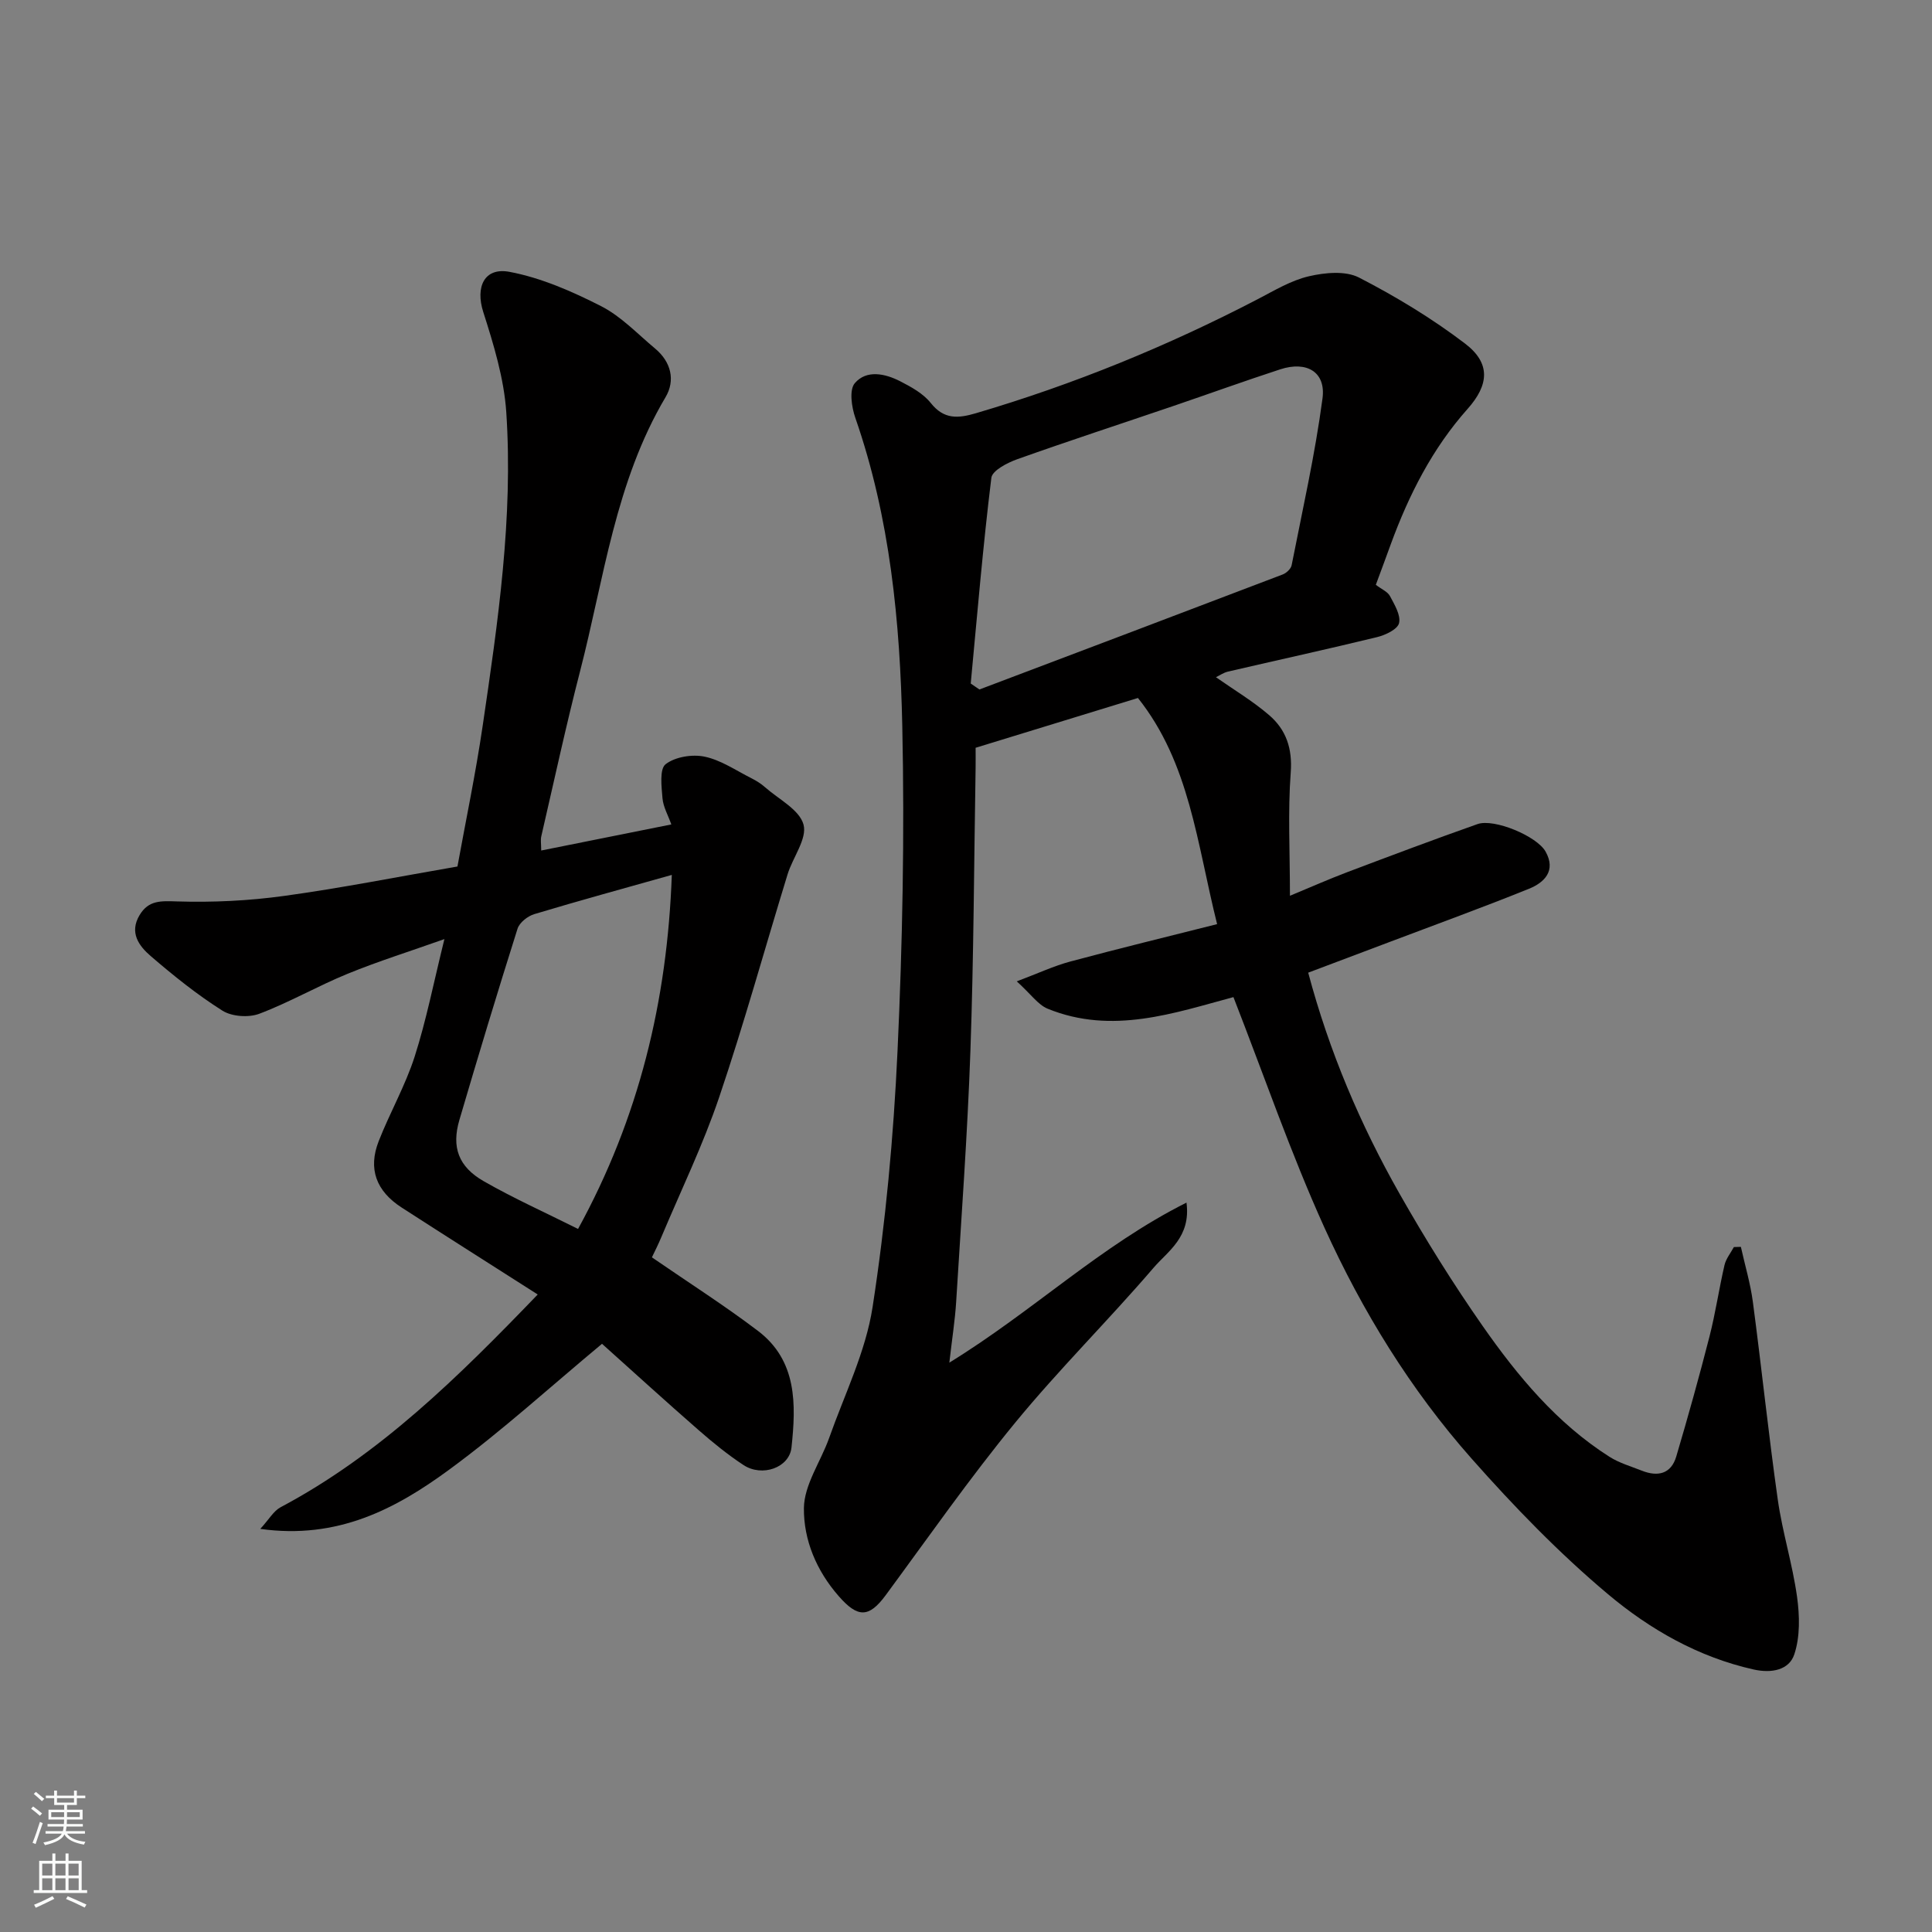 <svg enable-background="new 0 0 400 400" viewBox="0 0 400 400" xmlns="http://www.w3.org/2000/svg"><rect x="0" y="0" width="400" height="400" fill="#808080" stroke="none"/><path d="m284.85 121.08c1.2.92 2.44 1.42 2.92 2.32.94 1.77 2.27 3.94 1.89 5.6-.29 1.28-2.82 2.49-4.56 2.91-10.26 2.5-20.58 4.75-30.87 7.14-.93.22-1.77.82-2.48 1.16 3.67 2.58 7.59 4.91 11 7.84 3.52 3.02 4.86 6.9 4.48 11.91-.61 8.13-.16 16.34-.16 25.5 4.27-1.77 8.01-3.43 11.84-4.88 8.97-3.39 17.94-6.77 26.99-9.96 3.43-1.21 12.31 2.49 14.1 5.7 2.21 3.96-.24 6.39-3.44 7.69-9.5 3.84-19.13 7.33-28.71 10.96-5.61 2.12-11.22 4.23-17 6.41 4.36 16.35 10.79 31.46 18.93 45.8 5.31 9.35 11.02 18.52 17.18 27.34 7.26 10.39 15.37 20.16 26.26 27.09 2.03 1.29 4.44 1.98 6.71 2.88 3.29 1.3 6.05.69 7.12-2.93 2.44-8.24 4.75-16.52 6.88-24.84 1.25-4.88 1.97-9.89 3.11-14.8.31-1.32 1.27-2.49 1.94-3.73.48-.01.96-.03 1.45-.04.84 3.79 1.97 7.55 2.48 11.38 1.81 13.64 3.23 27.33 5.16 40.95.96 6.76 3.05 13.36 3.99 20.12.54 3.91.65 8.27-.57 11.92-1.07 3.23-4.66 3.97-8.42 3.13-11.44-2.56-21.46-8.29-30.14-15.58-10.15-8.52-19.48-18.16-28.27-28.1-12.62-14.26-22.61-30.51-30.45-47.8-6.96-15.36-12.46-31.38-18.84-47.73-12.17 3.26-25.12 7.86-38.47 2.4-1.98-.81-3.4-2.95-6.39-5.66 4.41-1.66 7.67-3.19 11.09-4.11 10.14-2.72 20.35-5.2 30.39-7.74-4.2-16.77-5.66-33.34-16.39-46.82-10.91 3.35-22.04 6.76-33.61 10.31 0 1.12.02 2.6 0 4.07-.33 19.6-.39 39.2-1.08 58.79-.61 17.31-1.89 34.61-2.95 51.9-.23 3.71-.82 7.39-1.41 12.54 17.42-10.71 31.29-24.2 49.1-33.13.94 7.14-3.84 10.03-6.8 13.47-9.35 10.9-19.6 21.04-28.7 32.13-9.42 11.48-17.95 23.7-26.77 35.67-3.52 4.78-5.83 4.66-9.72.22-4.67-5.32-7.28-11.7-7.22-18.23.05-4.86 3.49-9.64 5.22-14.52 3.18-9 7.57-17.84 9-27.12 2.7-17.51 4.34-35.25 5.16-52.95 1.04-22.4 1.47-44.86.99-67.28-.46-21.61-2.52-43.16-9.72-63.86-.78-2.23-1.3-5.81-.11-7.19 2.42-2.82 6.25-2 9.38-.4 2.3 1.18 4.78 2.54 6.33 4.49 2.74 3.46 5.65 3.22 9.34 2.14 20.24-5.96 39.66-13.89 58.37-23.62 3.44-1.79 6.89-3.88 10.59-4.74 3.31-.77 7.56-1.18 10.37.26 7.65 3.94 15.12 8.46 21.96 13.67 5.35 4.07 4.97 8.55.52 13.54-7.28 8.18-12.13 17.75-15.87 27.94-.98 2.71-2 5.44-3.12 8.47zm-83.87 20.44 1.8 1.23c20.93-7.92 41.87-15.83 62.78-23.81.77-.29 1.72-1.17 1.86-1.92 2.26-11.49 4.85-22.94 6.39-34.53.73-5.49-3.28-7.8-8.73-6.03-7.41 2.42-14.75 5.07-22.13 7.59-10.78 3.67-21.6 7.2-32.32 11.02-2.06.73-5.2 2.35-5.38 3.86-1.74 14.16-2.93 28.39-4.27 42.59z" fill="#010000"/><path d="m134.97 260.32c7.8 5.37 15.09 10.01 21.95 15.22 8.15 6.18 7.9 15.25 6.95 24.15-.45 4.19-6.08 6.17-9.94 3.63-3.27-2.15-6.34-4.65-9.29-7.23-6.83-5.96-13.53-12.07-20-17.87-10.65 8.85-20.74 18.07-31.7 26.1-11.01 8.07-23.05 14.47-39.05 12.22 1.81-1.97 2.75-3.71 4.2-4.48 20.56-10.92 36.82-27 53.24-44.05-9.54-6.09-18.88-12-28.17-18-5.29-3.42-6.99-8.02-4.76-13.73 2.31-5.91 5.52-11.51 7.45-17.52 2.42-7.56 3.95-15.4 6.16-24.33-7.15 2.54-13.71 4.59-20.04 7.18-6.19 2.53-12.04 5.92-18.29 8.28-2.2.83-5.68.59-7.64-.65-5.24-3.31-10.12-7.24-14.83-11.29-2.42-2.08-4.5-4.84-2.31-8.49 1.86-3.1 4.4-2.94 7.75-2.83 7.38.23 14.86-.13 22.17-1.14 11.8-1.62 23.51-3.95 35.89-6.09 1.69-9.32 3.76-19.17 5.22-29.11 3.17-21.53 6.34-43.12 4.89-64.94-.47-7.02-2.62-14.03-4.78-20.8-1.61-5.06.16-9.28 5.49-8.26 6.54 1.24 12.94 4.05 18.93 7.1 4.15 2.12 7.54 5.75 11.19 8.79 3.3 2.76 4.21 6.57 2.14 10.06-10.39 17.52-12.73 37.51-17.68 56.68-2.93 11.34-5.4 22.8-8.04 34.22-.18.76-.02 1.6-.02 2.95 9.12-1.83 17.82-3.57 26.94-5.4-.67-1.9-1.68-3.63-1.83-5.43-.2-2.41-.64-6.04.65-7.04 1.98-1.53 5.52-2.1 8.08-1.56 3.39.71 6.49 2.86 9.67 4.46 1.01.51 2.01 1.13 2.85 1.88 2.83 2.49 7.12 4.65 7.95 7.72.79 2.92-2.22 6.78-3.3 10.3-4.73 15.38-9 30.91-14.16 46.14-3.33 9.84-7.89 19.26-11.93 28.86-.67 1.62-1.48 3.2-2 4.3zm4.12-79.18c-9.79 2.76-19.17 5.32-28.47 8.12-1.37.41-3.07 1.75-3.47 3.02-4.16 13.15-8.15 26.36-12.04 39.6-1.65 5.62-.21 9.68 5.06 12.69 6.18 3.54 12.7 6.46 19.51 9.87 12.6-22.97 18.48-47.21 19.41-73.3z" fill="#010000"/><g fill="#fafbfa"><path d="m6.44 374.46.42-.45c.65.47 1.27.95 1.85 1.44l-.45.49c-.65-.56-1.25-1.06-1.82-1.48m.93 7.33-.63-.26c.55-1.36 1.05-2.8 1.52-4.33.19.1.38.19.59.27-.46 1.29-.95 2.73-1.48 4.32m-.38-10.38.44-.42c.43.34 1.01.82 1.74 1.44l-.49.49c-.53-.51-1.09-1.01-1.69-1.51m2.5.35h1.72v-1.04h.59v1.04h3.52v-1.04h.59v1.04h1.75v.53h-1.75v1.42h-2.03v.97h3.22v2.03h-3.24c0 .35-.01.66-.03.93h3.32v.53h-3.37c-.03.27-.08.58-.15.94h3.96v.53h-3.71c.67.92 1.93 1.48 3.79 1.68-.13.24-.23.44-.29.59-2.13-.38-3.48-1.08-4.04-2.12-.43.97-1.77 1.72-4.03 2.23-.09-.19-.2-.37-.33-.55 2.1-.42 3.37-1.03 3.81-1.83h-3.36v-.53h3.58c.08-.29.13-.61.16-.94h-3.33v-.53h3.39c.02-.27.04-.58.04-.93h-3.23v-2.03h3.25v-.97h-2.07v-1.42h-1.73zm1.12 3.44v1h2.65c.01-.3.02-.44.01-.4v-.25-.35zm1.19-2h3.52v-.91h-3.52zm4.71 2h-2.63v.59c0 .15-.01.28-.01.4h2.64z"/><path d="m13.56 383.74h.63v1.52h2.72v6.07h1.13v.6h-11.06v-.6h1.13v-6.07h2.73v-1.52h.63v1.52h2.1v-1.52zm-2.69 8.83.38.56c-1.24.63-2.53 1.25-3.85 1.85-.1-.21-.21-.42-.34-.63 1.36-.55 2.63-1.15 3.81-1.78m-2.13-4.27h2.1v-2.45h-2.1zm0 3.04h2.1v-2.46h-2.1zm2.72-3.04h2.1v-2.45h-2.1zm0 3.04h2.1v-2.46h-2.1zm6.07 3.6c-1.41-.71-2.7-1.3-3.86-1.78l.35-.56c1.45.62 2.75 1.19 3.88 1.72zm-1.25-9.09h-2.1v2.45h2.1zm-2.09 5.49h2.1v-2.46h-2.1z"/></g></svg>